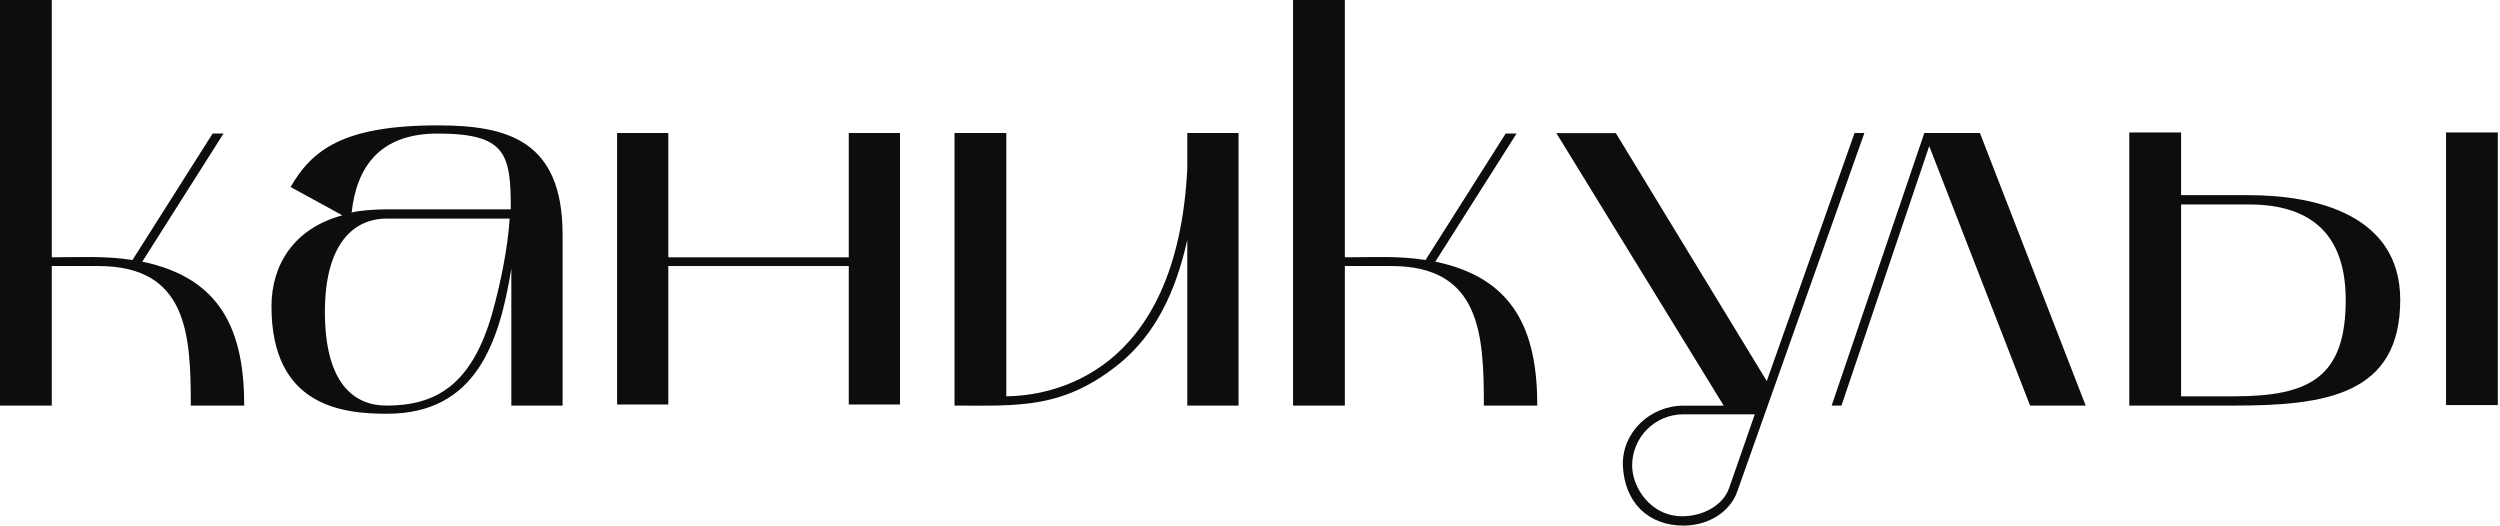 <?xml version="1.0" encoding="UTF-8"?> <svg xmlns="http://www.w3.org/2000/svg" width="428" height="90" viewBox="0 0 428 90" fill="none"><path d="M0 0H8.866V44.05C13.439 44.05 18.105 43.77 22.678 44.517L36.398 22.865H38.264L24.358 44.797C37.891 47.597 41.811 56.65 41.811 69.435H32.664C32.664 57.21 32.105 45.544 16.799 45.544H8.866V69.435H0V0Z" fill="#0D0D0D"></path><path d="M46.477 52.45C46.477 45.357 50.303 39.104 58.609 36.864L49.743 32.011C53.383 25.758 58.609 21.465 74.941 21.465C86.794 21.465 96.313 23.985 96.313 40.13V69.435H87.54V46.01C85.487 58.516 81.568 70.835 66.262 70.835C58.702 70.835 46.477 69.622 46.477 52.45ZM55.623 53.383C55.623 65.609 60.569 69.435 66.169 69.435C74.475 69.435 80.821 66.075 84.367 53.289C85.767 48.156 86.887 42.65 87.26 37.424H66.169C60.569 37.424 55.623 41.717 55.623 53.383ZM66.169 35.837H87.447C87.447 26.411 86.701 22.865 74.941 22.865C64.769 22.865 61.036 28.838 60.196 36.397C61.036 36.117 63.742 35.837 66.169 35.837Z" fill="#0D0D0D"></path><path d="M114.417 22.773V44.052H145.309V22.773H154.081V69.25H145.309V45.545H114.417V69.25H105.645V22.773H114.417Z" fill="#0D0D0D"></path><path d="M163.414 22.773H172.28V67.85C179.56 67.757 201.492 64.584 203.265 28.84V22.773H212.038V69.437H203.265V41.066C201.212 50.305 197.665 57.211 191.879 62.064C182.079 70.09 174.427 69.437 163.414 69.437V22.773Z" fill="#0D0D0D"></path><path d="M221.371 0H230.237V44.05C234.81 44.05 239.477 43.77 244.05 44.517L257.769 22.865H259.635L245.729 44.797C259.262 47.597 263.182 56.65 263.182 69.435H254.036C254.036 57.21 253.476 45.544 238.17 45.544H230.237V69.435H221.371V0Z" fill="#0D0D0D"></path><path d="M276.622 22.773L302.473 65.237L317.499 22.773H319.179L297.434 84.103C296.221 87.649 292.487 89.982 288.194 89.982C282.128 89.982 278.115 85.969 277.835 79.716C277.648 74.023 282.501 69.45 288.194 69.45H295.101L266.449 22.787H276.622V22.773ZM279.422 79.703C279.422 83.343 282.501 88.382 288.008 88.382C291.554 88.382 295.007 86.516 296.034 83.529L300.42 70.93H288.194C283.341 70.93 279.422 74.85 279.422 79.703Z" fill="#0D0D0D"></path><path d="M329.444 22.773H338.963L357.069 69.437H347.549L330.284 25.013L315.258 69.437H313.578L329.444 22.773Z" fill="#0D0D0D"></path><path d="M364.535 69.437V22.68H373.401V33.412H384.974C396.826 33.412 410.919 36.959 410.919 51.331C410.919 67.57 398.226 69.437 382.454 69.437H364.535ZM382.454 67.85C395.426 67.85 401.586 64.584 401.586 51.331C401.586 38.079 393.28 34.999 384.974 34.999H373.401V67.85H382.454ZM418.758 69.343V22.68H427.624V69.343H418.758Z" fill="#0D0D0D"></path></svg> 